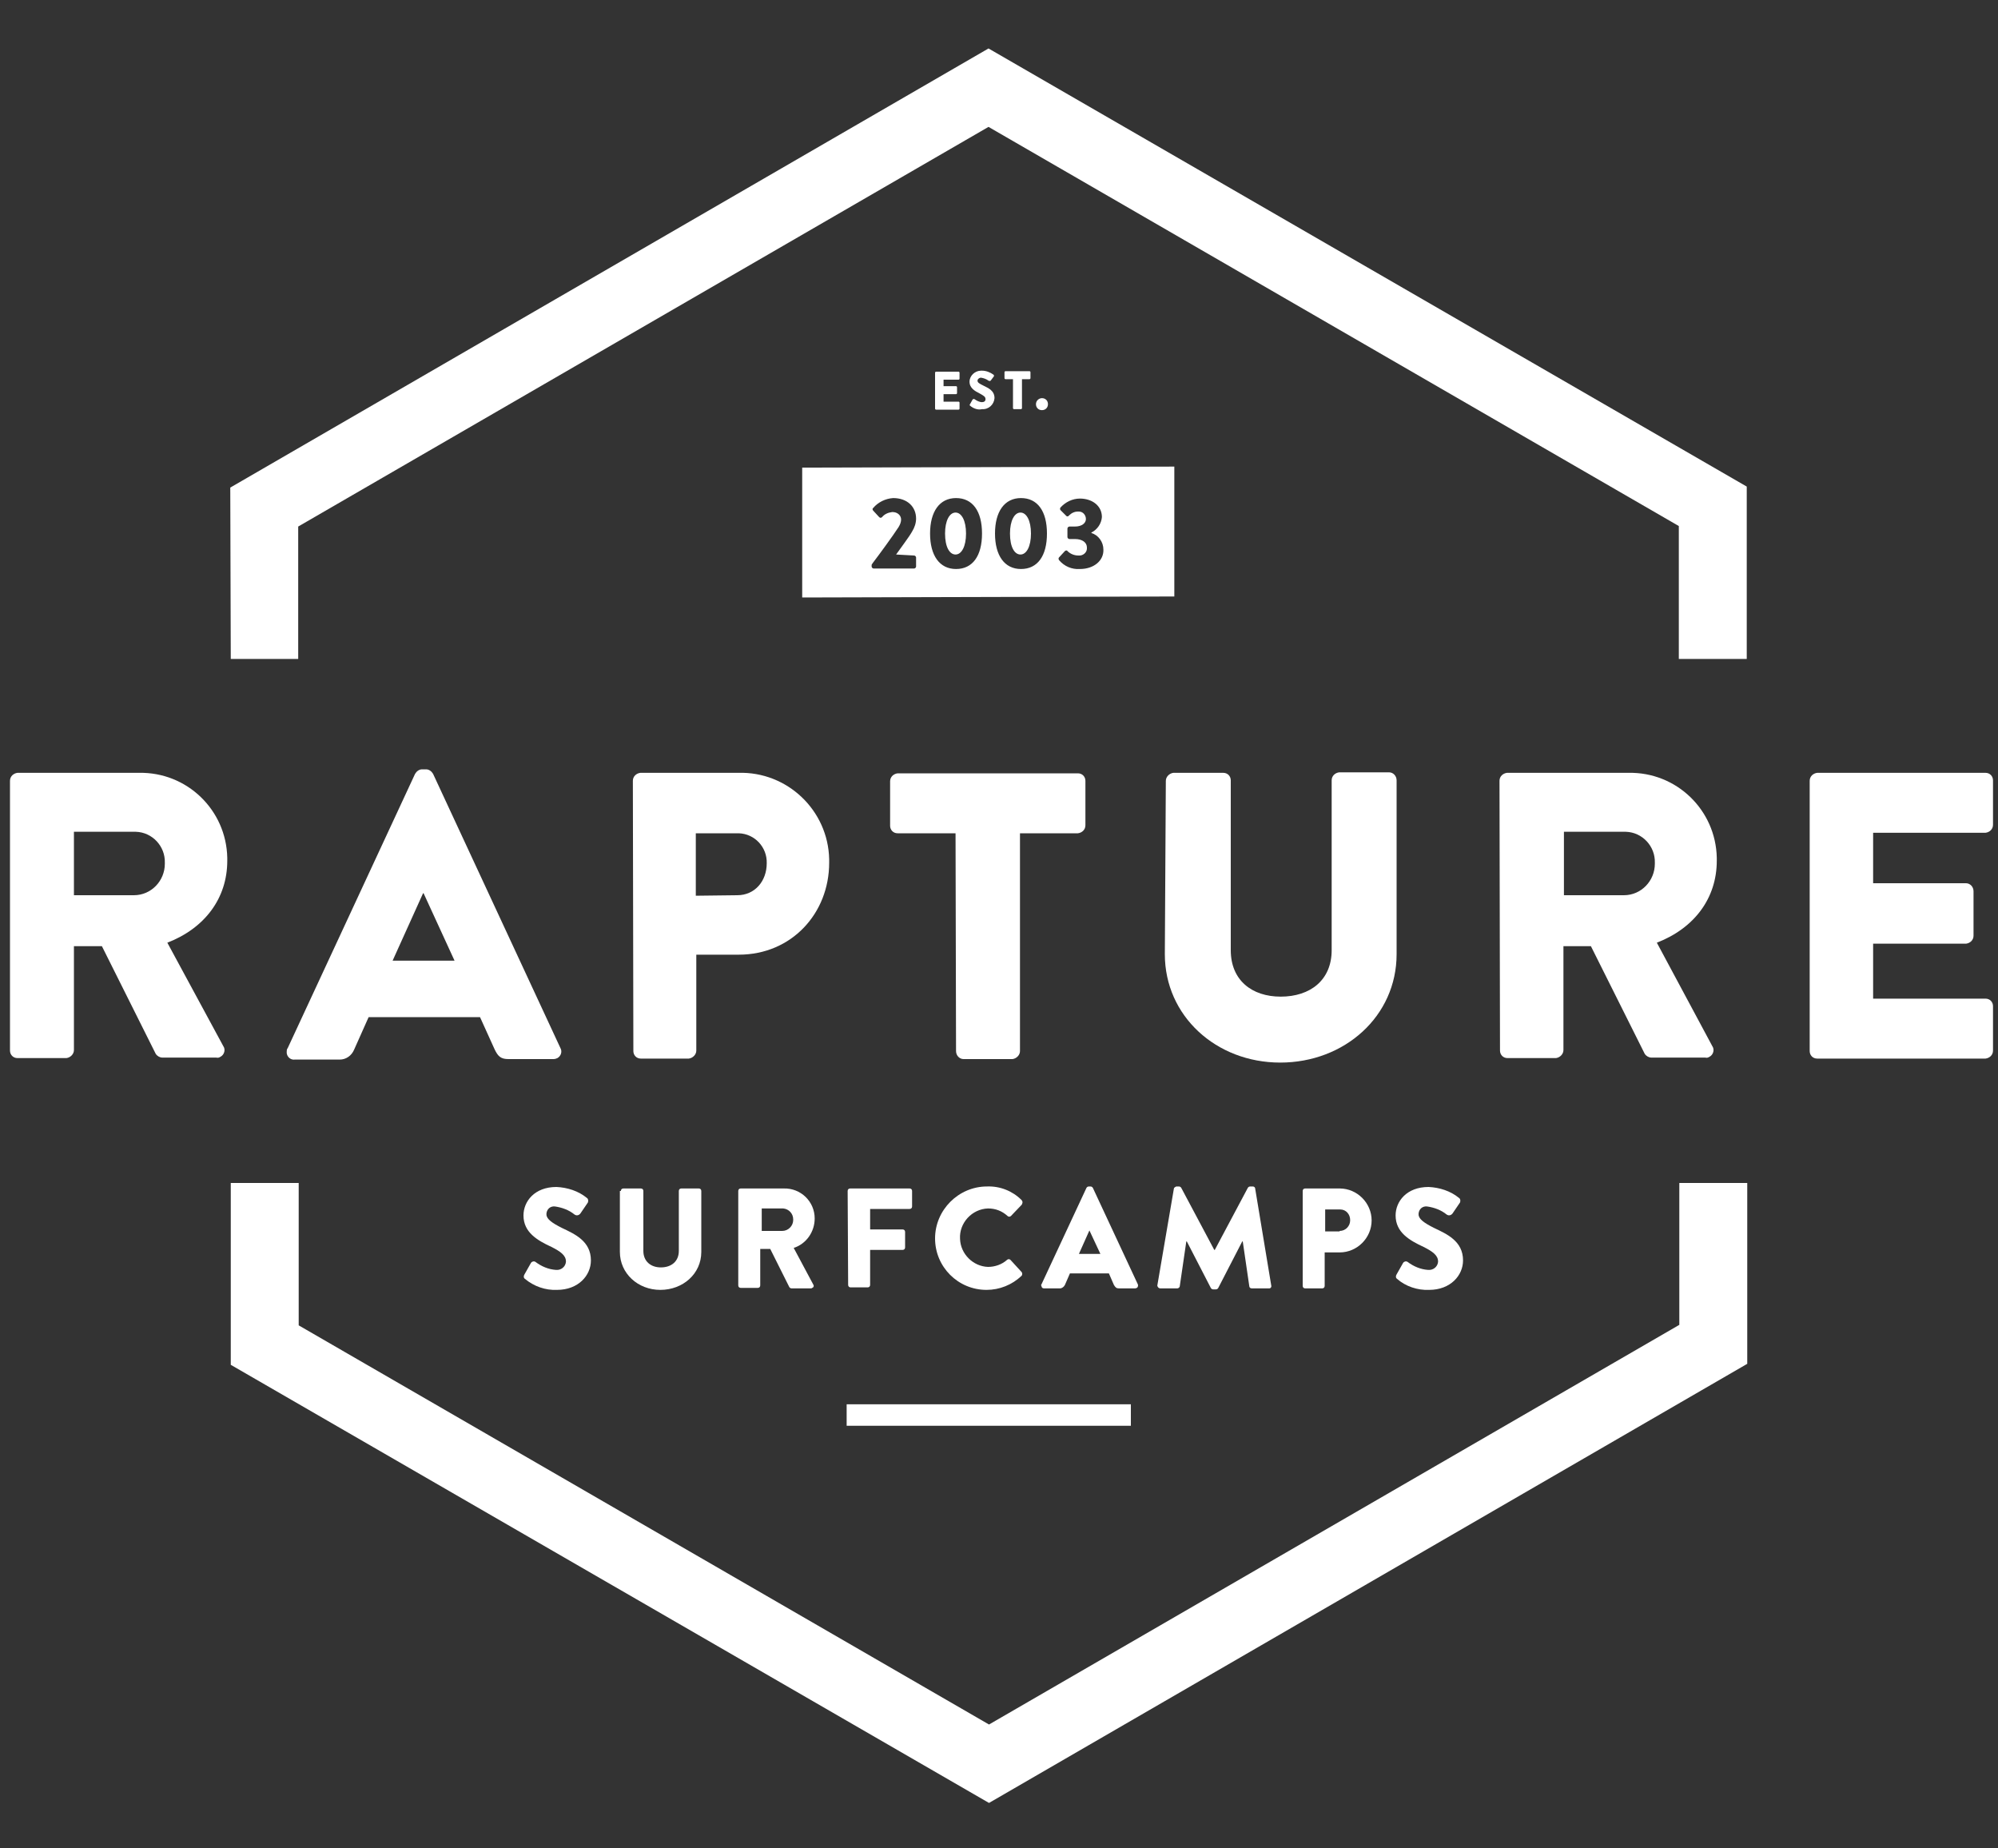 <?xml version="1.0" encoding="utf-8"?>
<!-- Generator: Adobe Illustrator 23.0.4, SVG Export Plug-In . SVG Version: 6.00 Build 0)  -->
<svg version="1.1" id="Layer_1" xmlns="http://www.w3.org/2000/svg" xmlns:xlink="http://www.w3.org/1999/xlink" x="0px" y="0px"
	 viewBox="0 0 400 370" style="enable-background:new 0 0 400 370;" xml:space="preserve">
<rect x="0" y="0" width="400" height="370" fill="#333333" stroke="none"/>
<style type="text/css">
	.st0{fill:#FFFFFF;}
</style>
<title>Primary</title>
<g id="Logo">
	<g>
		<polygon class="st0" points="336.2,236.8 336.2,265.2 198,345.2 59.8,265.3 59.8,236.8 46.2,236.8 46.2,273.2 198,360.9 
			349.8,273 349.8,236.8 		"/>
		<polygon class="st0" points="59.7,131.9 59.7,105.4 197.9,25.4 336.1,105.3 336.1,131.9 349.7,131.9 349.7,97.4 197.9,9.7 
			46.1,97.6 46.2,131.9 		"/>
	</g>
	<g>
		<path class="st0" d="M2,156.3c0-0.9,0.7-1.5,1.5-1.6c0,0,0,0,0,0h24.3c9.6-0.2,17.5,7.4,17.7,17c0,0.2,0,0.4,0,0.6
			c0,7.5-4.5,13.5-12,16.4l11.2,20.7c0.5,0.7,0.2,1.7-0.5,2.1c-0.3,0.2-0.6,0.3-0.9,0.2H32.5c-0.5,0-1-0.3-1.3-0.7l-10.8-21.6h-5.6
			v20.8c0,0.8-0.7,1.5-1.5,1.6H3.5c-0.9,0-1.5-0.7-1.5-1.5c0,0,0,0,0,0V156.3z M26.8,179.2c3.5,0,6.2-2.9,6.2-6.3c0-0.1,0-0.1,0-0.2
			c0.1-3.3-2.5-6.1-5.8-6.2c-0.1,0-0.3,0-0.4,0h-12v12.7H26.8z"/>
		<path class="st0" d="M57.6,209.8l25.5-54.9c0.3-0.5,0.8-0.9,1.4-0.9h0.8c0.6,0,1.1,0.4,1.4,0.9l25.5,54.9c0.4,0.7,0.1,1.6-0.6,2
			c-0.2,0.1-0.5,0.2-0.8,0.2h-9c-1.5,0-2.1-0.5-2.8-2l-2.9-6.4H73.8l-2.9,6.5c-0.5,1.2-1.6,2-2.9,2h-9c-0.8,0.1-1.5-0.5-1.6-1.3
			C57.4,210.3,57.4,210,57.6,209.8z M91,192.3l-6.2-13.5h-0.1l-6.1,13.5H91z"/>
		<path class="st0" d="M126.7,156.3c0-0.9,0.7-1.5,1.5-1.6c0,0,0,0,0,0h19.6c9.8-0.3,18,7.5,18.2,17.3c0,0.2,0,0.5,0,0.7
			c0,10.1-7.5,18.4-18.1,18.4h-8.5v19.2c0,0.8-0.7,1.5-1.5,1.6h-9.6c-0.9,0-1.5-0.7-1.5-1.5c0,0,0,0,0,0L126.7,156.3z M147.6,179.2
			c3.5,0,5.9-2.8,5.9-6.4c0.1-3.2-2.4-5.9-5.6-6c-0.1,0-0.3,0-0.4,0h-8.2v12.5L147.6,179.2z"/>
		<path class="st0" d="M191.3,166.8h-11.6c-0.9,0-1.5-0.7-1.5-1.5c0,0,0,0,0,0v-8.9c0-0.9,0.7-1.5,1.5-1.6c0,0,0,0,0,0h36.1
			c0.9,0,1.5,0.7,1.5,1.5c0,0,0,0,0,0v8.9c0,0.9-0.7,1.5-1.5,1.6c0,0,0,0,0,0h-11.6v43.6c0,0.8-0.7,1.5-1.5,1.6h-9.8
			c-0.8,0-1.5-0.7-1.5-1.6L191.3,166.8z"/>
		<path class="st0" d="M233.4,156.3c0-0.8,0.7-1.5,1.5-1.6h10c0.9,0,1.5,0.7,1.5,1.5c0,0,0,0,0,0v34c0,6,4.2,9.3,10,9.3
			c5.9,0,10.2-3.3,10.2-9.3v-34c0-0.9,0.7-1.5,1.5-1.6c0,0,0,0,0,0h10c0.8,0,1.5,0.7,1.5,1.6V191c0,12.4-10.4,21.7-23.3,21.7
			c-12.8,0-23.1-9.3-23.1-21.7L233.4,156.3z"/>
		<path class="st0" d="M300.2,156.3c0-0.9,0.7-1.5,1.5-1.6c0,0,0,0,0,0h24.3c9.6-0.2,17.5,7.4,17.7,17c0,0.2,0,0.4,0,0.6
			c0,7.5-4.5,13.5-12,16.4l11.1,20.7c0.5,0.7,0.2,1.7-0.5,2.1c-0.3,0.2-0.6,0.3-0.9,0.2h-10.8c-0.5,0-1-0.3-1.3-0.7l-10.8-21.6H313
			v20.8c0,0.8-0.7,1.5-1.5,1.6h-9.7c-0.9,0-1.5-0.7-1.5-1.5c0,0,0,0,0,0L300.2,156.3z M325.1,179.2c3.5,0,6.2-2.9,6.2-6.3
			c0-0.1,0-0.1,0-0.2c0.1-3.3-2.5-6.1-5.8-6.2c-0.1,0-0.3,0-0.4,0h-12v12.7H325.1z"/>
		<path class="st0" d="M362.3,156.3c0-0.9,0.7-1.5,1.5-1.6c0,0,0,0,0,0h33.7c0.9,0,1.5,0.7,1.5,1.5c0,0,0,0,0,0v8.9
			c0,0.9-0.7,1.5-1.5,1.6c0,0,0,0,0,0H375v10.1h18.6c0.8,0,1.5,0.7,1.5,1.6v8.9c0,0.9-0.7,1.5-1.5,1.6c0,0,0,0,0,0H375v11h22.5
			c0.9,0,1.5,0.7,1.5,1.5c0,0,0,0,0,0v8.9c0,0.9-0.7,1.5-1.5,1.6c0,0,0,0,0,0h-33.7c-0.9,0-1.5-0.7-1.5-1.5c0,0,0,0,0,0V156.3z"/>
	</g>
	<g>
		<path class="st0" d="M105.1,256c-0.3-0.2-0.3-0.6-0.1-0.9l1.3-2.3c0.2-0.3,0.6-0.4,0.9-0.2c0,0,0,0,0,0c1.2,0.9,2.6,1.5,4.1,1.6
			c1,0.1,1.9-0.6,2-1.6c0,0,0-0.1,0-0.1c0-1.2-1.1-2-2.9-2.9c-2.8-1.3-5.6-2.9-5.6-6.3c0-2.8,2.2-5.7,6.6-5.7
			c2.2,0.1,4.4,0.8,6.1,2.2c0.3,0.2,0.3,0.6,0.2,0.9l-1.5,2.2c-0.3,0.4-0.8,0.5-1.2,0.2c0,0,0,0,0,0c-1.1-0.9-2.5-1.4-3.9-1.6
			c-0.9-0.1-1.6,0.5-1.7,1.4c0,0.1,0,0.2,0,0.2c0,0.9,1.1,1.7,3.1,2.7c2.5,1.2,5.8,2.6,5.8,6.5c0,3-2.5,5.9-6.8,5.9
			C109.2,258.3,106.9,257.5,105.1,256z"/>
		<path class="st0" d="M124.3,238.4c0-0.3,0.2-0.5,0.5-0.5h3.5c0.3,0,0.5,0.2,0.5,0.5c0,0,0,0,0,0v12c0,2.1,1.5,3.3,3.5,3.3
			c2.1,0,3.6-1.2,3.6-3.3v-12c0-0.3,0.2-0.5,0.5-0.5c0,0,0,0,0,0h3.5c0.3,0,0.5,0.2,0.5,0.5v12.2c0,4.4-3.7,7.6-8.2,7.6
			c-4.5,0-8.1-3.3-8.1-7.6V238.4z"/>
		<path class="st0" d="M147.8,238.4c0-0.3,0.2-0.5,0.5-0.5c0,0,0,0,0,0h8.6c3.4-0.1,6.2,2.6,6.2,6c0,2.7-1.7,5.1-4.2,5.9l3.9,7.3
			c0.2,0.3,0.1,0.6-0.2,0.7c-0.1,0.1-0.2,0.1-0.3,0.1h-3.8c-0.2,0-0.4-0.1-0.5-0.3l-3.8-7.6h-2v7.3c0,0.3-0.2,0.5-0.5,0.5h-3.4
			c-0.3,0-0.5-0.2-0.5-0.5c0,0,0,0,0,0V238.4z M156.6,246.4c1.2,0,2.2-1,2.2-2.2c0,0,0,0,0-0.1c0-1.2-0.9-2.1-2-2.2c0,0-0.1,0-0.1,0
			h-4.2v4.5L156.6,246.4z"/>
		<path class="st0" d="M169.7,238.4c0-0.3,0.2-0.5,0.5-0.5c0,0,0,0,0,0h11.9c0.3,0,0.5,0.2,0.5,0.5c0,0,0,0,0,0v3.1
			c0,0.3-0.2,0.5-0.5,0.5c0,0,0,0,0,0h-7.9v4.1h6.5c0.3,0,0.5,0.2,0.5,0.5v3.1c0,0.3-0.2,0.5-0.5,0.5h-6.5v7c0,0.3-0.2,0.5-0.5,0.5
			h-3.4c-0.3,0-0.5-0.2-0.5-0.5c0,0,0,0,0,0L169.7,238.4z"/>
		<path class="st0" d="M197.6,237.5c2.6-0.1,5.1,0.9,6.9,2.7c0.2,0.2,0.3,0.5,0.1,0.8c0,0,0,0,0,0.1l-2.2,2.3
			c-0.2,0.2-0.5,0.2-0.7,0c0,0,0,0,0,0c-1.1-1-2.4-1.5-3.9-1.5c-3.2,0.1-5.8,2.9-5.6,6.1c0.1,3,2.6,5.5,5.6,5.6
			c1.4,0,2.8-0.5,3.8-1.4c0.2-0.2,0.5-0.2,0.7,0l2.2,2.4c0.2,0.2,0.2,0.6,0,0.8c-1.9,1.8-4.4,2.8-7,2.8c-5.7,0-10.3-4.6-10.3-10.3
			S191.9,237.5,197.6,237.5L197.6,237.5z"/>
		<path class="st0" d="M208.5,257.1l9-19.3c0.1-0.2,0.3-0.3,0.5-0.3h0.3c0.2,0,0.4,0.1,0.5,0.3l9,19.3c0.1,0.2,0,0.6-0.2,0.7
			c-0.1,0-0.2,0.1-0.3,0.1H224c-0.5,0-0.7-0.2-1-0.7l-1-2.3h-7.8l-1,2.3c-0.2,0.4-0.6,0.7-1,0.7H209c-0.3,0-0.5-0.2-0.5-0.5
			C208.4,257.3,208.4,257.2,208.5,257.1z M220.3,251l-2.2-4.7h0l-2.1,4.7H220.3z"/>
		<path class="st0" d="M235,238c0-0.3,0.3-0.4,0.5-0.5h0.5c0.2,0,0.4,0.1,0.5,0.3l6.6,12.4h0.1l6.6-12.4c0.1-0.2,0.3-0.3,0.5-0.3
			h0.5c0.3,0,0.5,0.2,0.5,0.5l3.2,19.3c0.1,0.3-0.1,0.6-0.4,0.6c0,0-0.1,0-0.1,0h-3.4c-0.3,0-0.5-0.2-0.5-0.5l-1.3-8.9h-0.1
			l-4.8,9.3c-0.1,0.2-0.3,0.3-0.5,0.3h-0.5c-0.2,0-0.4-0.1-0.5-0.3l-4.8-9.3h-0.1l-1.3,8.9c0,0.3-0.3,0.5-0.5,0.5h-3.4
			c-0.3,0-0.5-0.2-0.6-0.5c0,0,0-0.1,0-0.1L235,238z"/>
		<path class="st0" d="M260.8,238.4c0-0.3,0.2-0.5,0.5-0.5c0,0,0,0,0,0h6.9c3.5,0,6.4,2.9,6.4,6.4s-2.9,6.4-6.4,6.4h-3v6.7
			c0,0.3-0.2,0.5-0.5,0.5h-3.4c-0.3,0-0.5-0.2-0.5-0.5c0,0,0,0,0,0V238.4z M268.2,246.4c1.2,0,2.1-1,2.1-2.1c0,0,0-0.1,0-0.1
			c0-1.1-0.8-2.1-2-2.1c0,0-0.1,0-0.1,0h-2.9v4.4H268.2z"/>
		<path class="st0" d="M279.7,256c-0.3-0.2-0.3-0.6-0.1-0.9l1.3-2.3c0.2-0.3,0.6-0.4,0.9-0.2c0,0,0,0,0,0c1.2,0.9,2.6,1.5,4.1,1.6
			c1,0.1,1.9-0.6,2-1.6c0,0,0-0.1,0-0.1c0-1.2-1.1-2-2.9-2.9c-2.8-1.3-5.6-2.9-5.6-6.3c0-2.8,2.2-5.7,6.6-5.7
			c2.2,0.1,4.4,0.8,6.1,2.2c0.3,0.2,0.3,0.6,0.2,0.9l-1.5,2.2c-0.3,0.4-0.8,0.5-1.2,0.2c0,0,0,0,0,0c-1.1-0.9-2.5-1.4-3.9-1.6
			c-0.9-0.1-1.6,0.5-1.7,1.4c0,0.1,0,0.2,0,0.2c0,0.9,1.1,1.7,3.1,2.7c2.5,1.2,5.8,2.6,5.8,6.5c0,3-2.5,5.9-6.8,5.9
			C283.8,258.3,281.4,257.5,279.7,256z"/>
	</g>
	<g>
		<path class="st0" d="M187.2,74.6c0-0.1,0.1-0.2,0.2-0.2c0,0,0,0,0,0h4.5c0.1,0,0.2,0.1,0.2,0.2c0,0,0,0,0,0v1.2
			c0,0.1-0.1,0.2-0.2,0.2c0,0,0,0,0,0h-3v1.3h2.5c0.1,0,0.2,0.1,0.2,0.2v1.2c0,0.1-0.1,0.2-0.2,0.2c0,0,0,0,0,0h-2.5v1.5h3
			c0.1,0,0.2,0.1,0.2,0.2c0,0,0,0,0,0v1.2c0,0.1-0.1,0.2-0.2,0.2c0,0,0,0,0,0h-4.5c-0.1,0-0.2-0.1-0.2-0.2c0,0,0,0,0,0V74.6z"/>
		<path class="st0" d="M194.2,81.2c-0.1-0.1-0.1-0.2,0-0.3l0.5-0.9c0.1-0.1,0.2-0.2,0.4-0.1c0,0,0,0,0,0c0.4,0.3,1,0.6,1.5,0.6
			c0.4,0,0.7-0.2,0.7-0.6c0,0,0,0,0,0c0-0.5-0.4-0.7-1.1-1.1c-1-0.5-2.1-1.1-2.1-2.4c0-1.2,1.1-2.2,2.3-2.2c0.1,0,0.1,0,0.2,0
			c0.8,0,1.6,0.3,2.3,0.8c0.1,0.1,0.1,0.2,0.1,0.3l-0.6,0.8c-0.1,0.2-0.3,0.2-0.5,0.1c0,0,0,0,0,0c-0.4-0.3-0.9-0.5-1.5-0.6
			c-0.3,0-0.6,0.2-0.7,0.5c0,0,0,0.1,0,0.1c0,0.4,0.4,0.6,1.2,1c1,0.5,2.2,1,2.2,2.5c-0.1,1.3-1.2,2.3-2.5,2.2c0,0,0,0,0,0
			C195.8,82.1,194.9,81.8,194.2,81.2z"/>
		<path class="st0" d="M202.8,75.9h-1.5c-0.1,0-0.2-0.1-0.2-0.2c0,0,0,0,0,0v-1.2c0-0.1,0.1-0.2,0.2-0.2c0,0,0,0,0,0h4.8
			c0.1,0,0.2,0.1,0.2,0.2c0,0,0,0,0,0v1.2c0,0.1-0.1,0.2-0.2,0.2c0,0,0,0,0,0h-1.5v5.8c0,0.1-0.1,0.2-0.2,0.2H203
			c-0.1,0-0.2-0.1-0.2-0.2V75.9z"/>
		<path class="st0" d="M208.6,79.7c0.7,0,1.2,0.5,1.2,1.2s-0.5,1.2-1.2,1.2c0,0,0,0,0,0c-0.7,0-1.2-0.5-1.2-1.2
			C207.4,80.2,208,79.7,208.6,79.7z"/>
	</g>
	<rect x="169.5" y="281.1" class="st0" width="56.9" height="4.3"/>
	<g>
		<path class="st0" d="M191.3,102.6c-1.2,0-2.1,1.6-2.1,4.2c0,2.7,0.9,4.2,2.1,4.2c1.2,0,2.1-1.6,2.1-4.2
			C193.4,104.2,192.5,102.6,191.3,102.6z"/>
		<path class="st0" d="M204.3,102.6c-1.2,0-2.1,1.6-2.1,4.2c0,2.7,0.9,4.2,2.1,4.2c1.2,0,2.1-1.6,2.1-4.2
			C206.4,104.2,205.5,102.6,204.3,102.6z"/>
		<path class="st0" d="M160.6,93.6v26l74.5-0.2v-26L160.6,93.6z M183,111.2c0.2,0,0.4,0.2,0.4,0.4v1.8c0,0.2-0.2,0.4-0.4,0.4h-8.1
			c-0.2,0-0.4-0.2-0.4-0.4c0,0,0,0,0,0v-0.2c0-0.2,0-0.2,0.3-0.6c1.3-1.7,4-5.4,5.1-7.1c0.3-0.5,0.5-1,0.5-1.5
			c0-0.9-0.8-1.5-1.7-1.5c0,0-0.1,0-0.1,0c-0.8,0.1-1.5,0.4-2,1c-0.2,0.2-0.4,0.2-0.6,0c0,0,0,0,0,0l-1.2-1.3
			c-0.1-0.1-0.2-0.4,0-0.5c1-1.2,2.5-1.9,4-2c2.9,0,4.6,1.8,4.6,4.1c0,0.9-0.3,1.8-0.8,2.6c-0.6,1.1-2.3,3.3-3.2,4.6v0L183,111.2z
			 M191.4,113.9c-3.3,0-5.2-2.7-5.2-7.1c0-4.4,1.9-7.1,5.2-7.1s5.2,2.6,5.2,7.1C196.6,111.3,194.7,113.9,191.4,113.9L191.4,113.9z
			 M204.4,113.9c-3.3,0-5.2-2.7-5.2-7.1c0-4.4,1.9-7.1,5.2-7.1s5.2,2.6,5.2,7.1C209.6,111.3,207.7,113.9,204.4,113.9L204.4,113.9z
			 M216.2,113.9c-1.6,0.1-3.1-0.5-4.2-1.8c-0.1-0.2-0.1-0.4,0-0.5l1.2-1.3c0.1-0.1,0.4-0.2,0.5,0c0.6,0.6,1.4,0.9,2.2,0.9
			c0.9,0.1,1.7-0.6,1.7-1.4c0-0.1,0-0.1,0-0.2c0-1-0.9-1.7-2.4-1.7h-1.1c-0.2,0-0.4-0.2-0.4-0.4v-1.7c0-0.2,0.2-0.4,0.4-0.4h1.1
			c1.4,0,2.2-0.7,2.2-1.5c0-0.8-0.6-1.5-1.4-1.5c-0.1,0-0.1,0-0.2,0c-0.7,0-1.3,0.3-1.8,0.8c-0.1,0.2-0.4,0.2-0.5,0.1c0,0,0,0,0,0
			l-1.2-1.2c-0.1-0.1-0.1-0.4,0-0.5c0,0,0,0,0,0c1-1.1,2.4-1.8,3.9-1.8c2.4,0,4.4,1.4,4.4,3.7c-0.1,1.3-0.9,2.5-2.1,3.1v0.1
			c1.4,0.4,2.4,1.8,2.4,3.3C221,112.2,219,113.9,216.2,113.9L216.2,113.9z"/>
	</g>
</g>
</svg>
